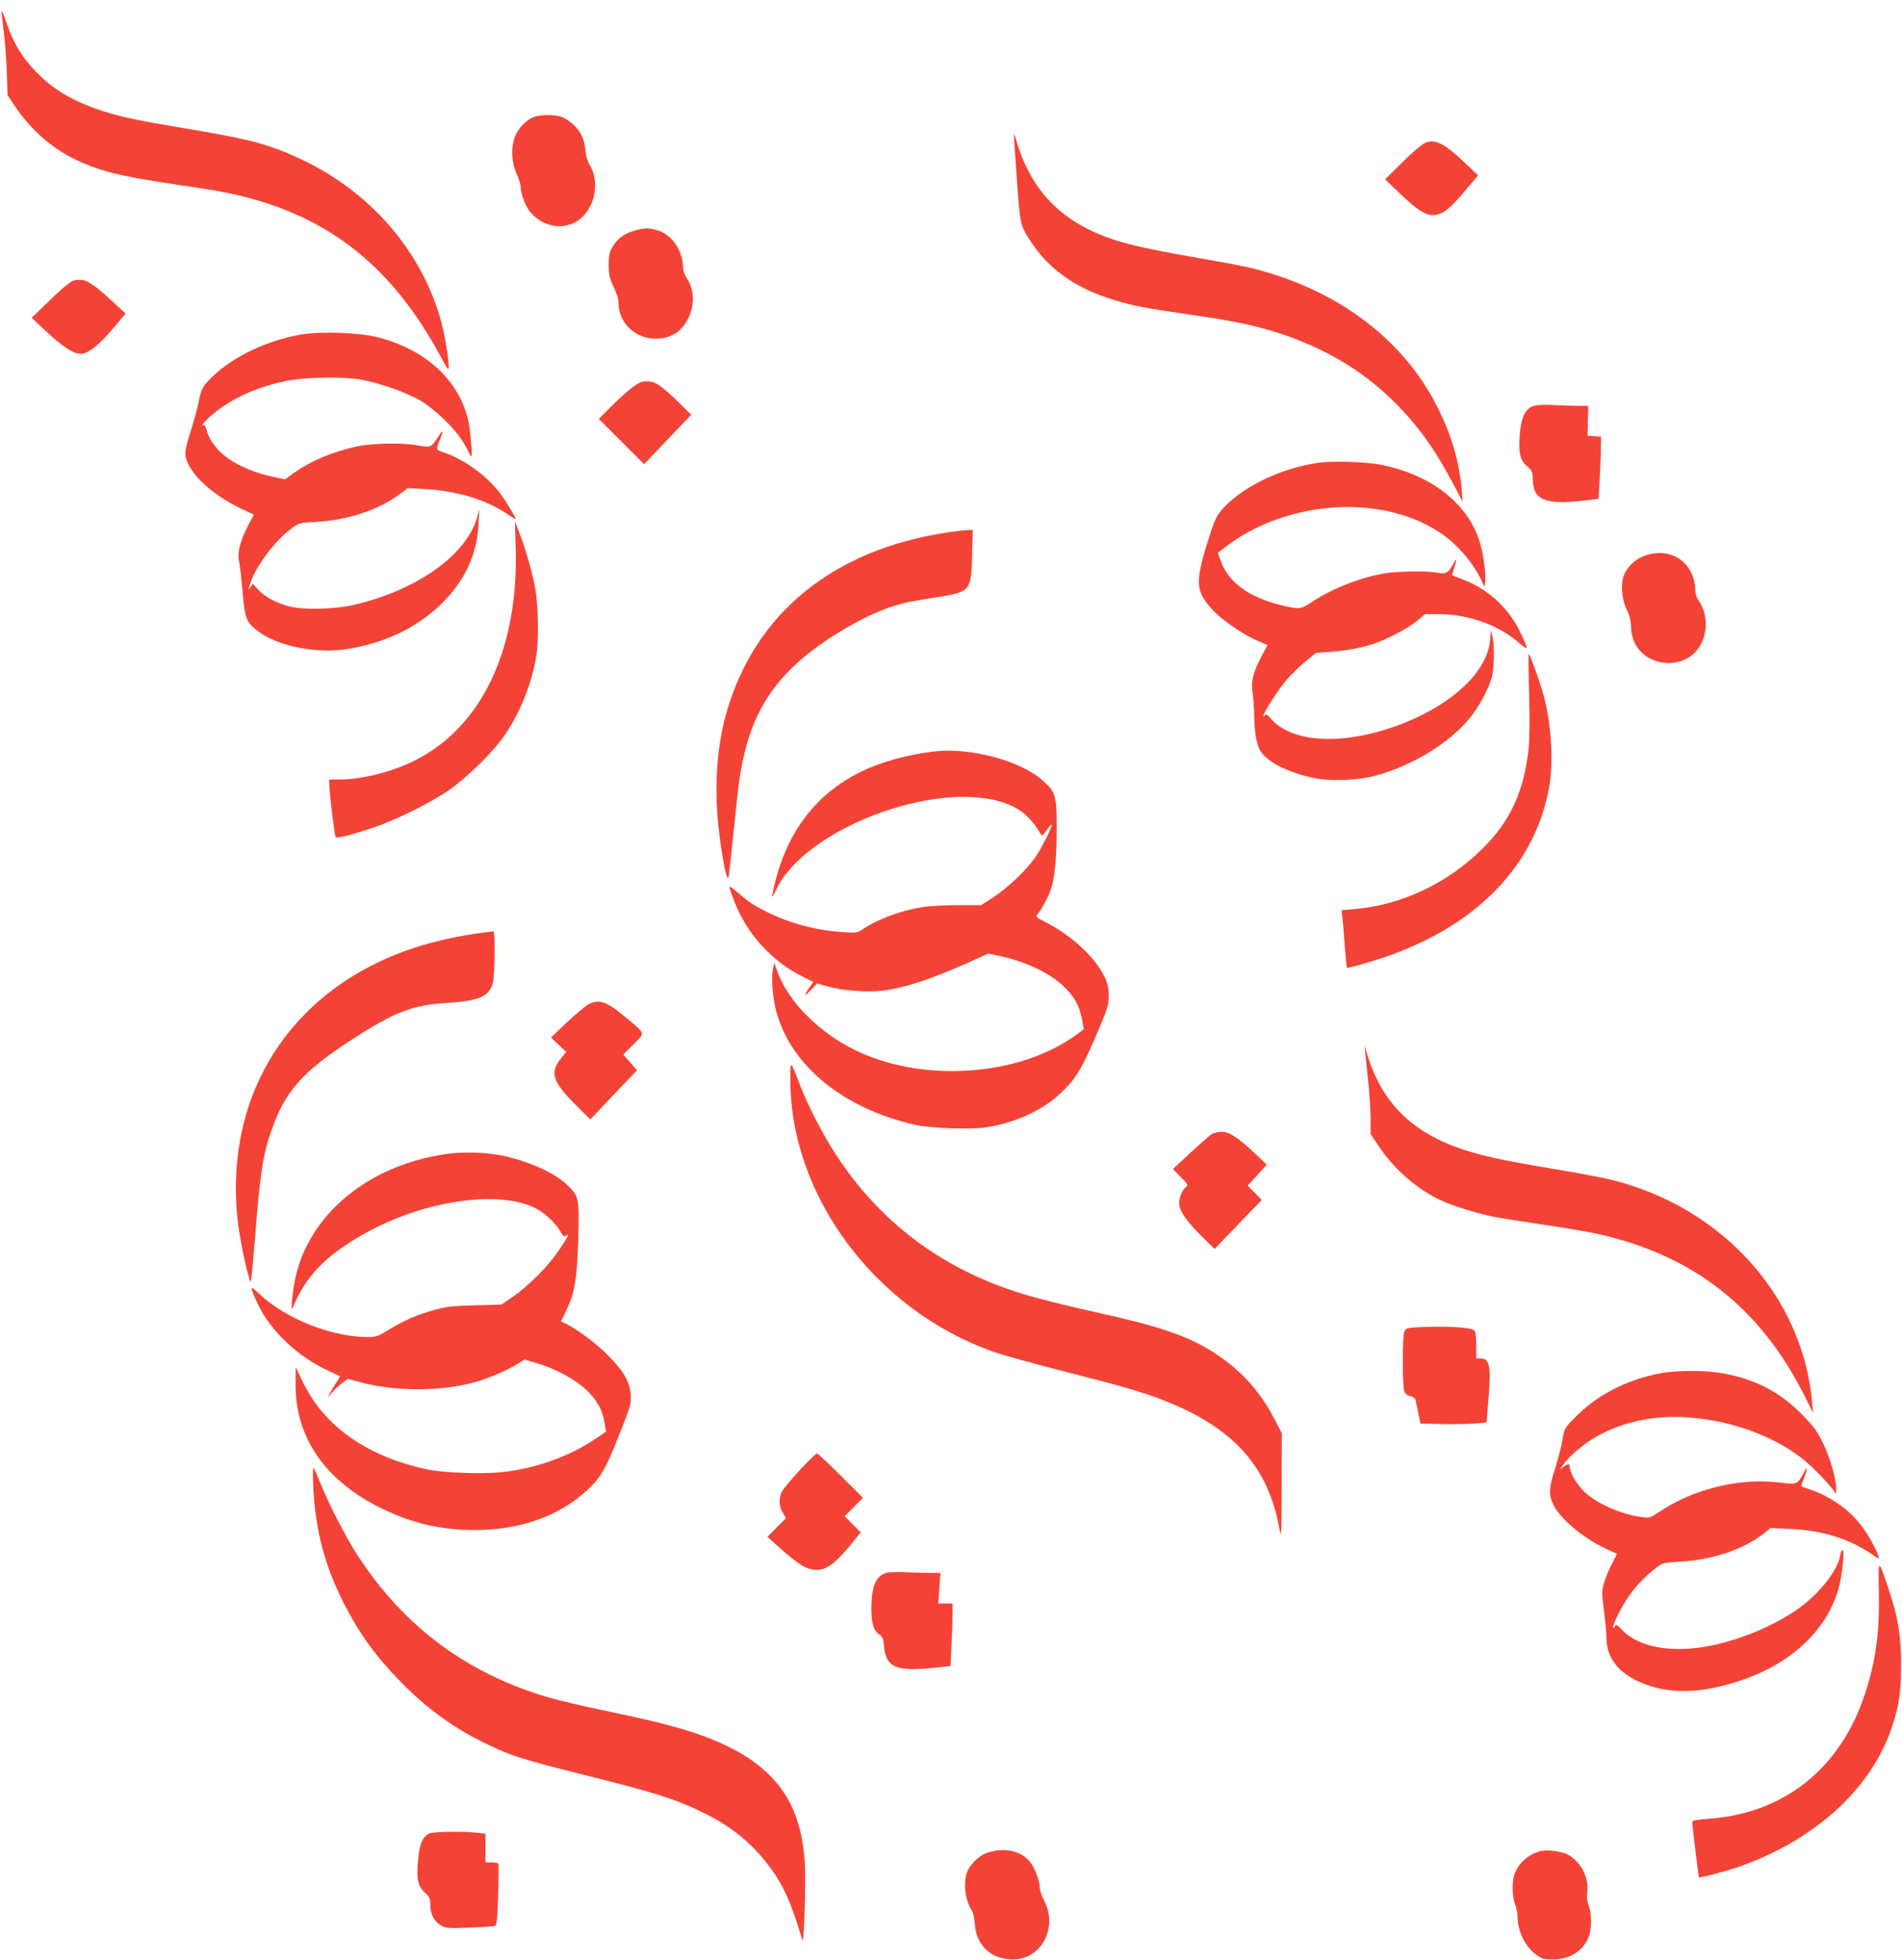 <?xml version="1.0" standalone="no"?>
<!DOCTYPE svg PUBLIC "-//W3C//DTD SVG 20010904//EN"
 "http://www.w3.org/TR/2001/REC-SVG-20010904/DTD/svg10.dtd">
<svg version="1.0" xmlns="http://www.w3.org/2000/svg"
 width="1242pt" height="1280pt" viewBox="0 0 1242 1280"
 preserveAspectRatio="xMidYMid meet">
<g transform="translate(0,1280) scale(0.1,-0.1)"
fill="#f44336" stroke="none">
<path d="M11 12725 c-1 -11 6 -76 15 -145 8 -69 17 -187 19 -263 l4 -138 48
-72 c97 -145 231 -266 378 -340 165 -82 299 -116 674 -172 135 -19 279 -42
320 -51 646 -130 1079 -460 1410 -1075 47 -87 51 -91 51 -59 0 51 -27 209 -50
293 -124 453 -457 840 -905 1053 -216 102 -334 134 -780 208 -300 50 -411 74
-530 113 -190 62 -322 141 -432 257 -96 100 -149 191 -199 341 -13 39 -23 61
-23 50z"/>
<path d="M3495 12039 c-46 -13 -101 -64 -126 -116 -34 -70 -32 -177 4 -257 15
-32 27 -71 27 -86 0 -45 31 -126 62 -164 77 -93 204 -120 301 -63 118 70 161
253 86 373 -11 18 -22 53 -24 76 -8 86 -27 131 -74 178 -28 27 -63 50 -87 58
-47 14 -125 14 -169 1z"/>
<path d="M6621 11923 c-1 -7 8 -139 19 -294 22 -308 21 -302 102 -422 118
-174 289 -291 533 -366 130 -39 198 -52 500 -96 284 -41 411 -67 575 -120 302
-98 547 -244 755 -450 152 -151 262 -304 381 -528 l65 -122 -6 75 c-15 181
-65 354 -155 535 -224 450 -658 776 -1215 914 -44 11 -174 36 -290 56 -307 53
-457 84 -566 116 -365 108 -578 313 -680 654 -9 33 -18 54 -18 48z"/>
<path d="M9302 11865 c-18 -8 -84 -64 -145 -125 l-112 -111 100 -96 c196 -189
250 -186 425 25 l82 97 -81 77 c-142 135 -201 164 -269 133z"/>
<path d="M4150 11296 c-69 -18 -117 -52 -148 -104 -23 -40 -27 -58 -27 -123 0
-64 5 -85 31 -140 21 -42 32 -80 33 -111 2 -127 110 -230 241 -229 93 0 160
37 204 114 54 91 54 203 0 282 -13 20 -24 50 -24 69 0 107 -73 214 -163 241
-60 18 -86 18 -147 1z"/>
<path d="M482 10968 c-22 -6 -73 -47 -154 -126 l-121 -117 94 -88 c105 -99
178 -147 225 -147 49 0 119 55 211 164 l83 99 -77 71 c-150 139 -192 162 -261
144z"/>
<path d="M1961 10615 c-238 -42 -475 -162 -604 -305 -37 -41 -44 -57 -60 -136
-10 -49 -34 -135 -53 -192 -19 -57 -34 -119 -34 -138 0 -113 160 -270 375
-370 l73 -34 -33 -62 c-55 -105 -76 -181 -65 -236 6 -26 16 -118 24 -204 15
-179 24 -202 100 -259 133 -101 391 -150 596 -115 236 41 430 133 585 277 164
153 250 331 260 539 l5 95 -15 -54 c-70 -247 -398 -478 -811 -572 -132 -29
-340 -32 -429 -5 -82 24 -150 63 -190 107 l-34 37 -15 -21 c-14 -21 -15 -21
-6 10 30 113 163 293 278 376 45 33 51 34 162 40 199 11 399 77 535 177 l58
43 111 -6 c207 -12 395 -68 527 -156 34 -23 63 -41 65 -41 9 0 -62 119 -101
170 -92 120 -239 224 -378 270 -41 13 -41 14 -11 89 22 54 16 58 -14 10 -46
-71 -51 -73 -129 -58 -95 19 -299 16 -398 -5 -161 -35 -297 -91 -413 -172
l-62 -44 -68 15 c-241 50 -404 164 -443 307 -7 28 -14 36 -27 32 -9 -3 10 19
43 50 122 112 293 194 495 237 126 27 379 32 500 10 111 -20 285 -80 375 -131
109 -61 257 -208 304 -302 19 -38 36 -68 39 -68 9 0 -8 186 -23 246 -66 259
-277 450 -584 531 -122 32 -376 41 -510 18z"/>
<path d="M4123 10266 c-32 -25 -93 -80 -135 -123 l-78 -78 148 -148 148 -148
154 162 154 161 -91 89 c-110 106 -145 129 -200 129 -33 0 -52 -8 -100 -44z"/>
<path d="M10010 10148 c-53 -19 -80 -82 -87 -201 -7 -112 5 -155 52 -194 29
-25 33 -34 34 -81 2 -137 78 -169 330 -141 l99 12 6 91 c3 50 7 141 9 203 l2
112 -44 3 -44 3 2 98 2 97 -59 0 c-32 0 -106 2 -163 5 -71 4 -115 1 -139 -7z"/>
<path d="M8615 9779 c-259 -35 -521 -166 -647 -320 -29 -36 -46 -78 -89 -219
-76 -252 -70 -306 45 -428 60 -64 200 -159 290 -197 l63 -27 -34 -63 c-62
-117 -75 -169 -63 -253 5 -40 10 -106 10 -145 1 -109 16 -195 42 -233 48 -73
186 -141 353 -175 105 -21 276 -15 388 14 244 64 491 214 624 378 60 72 123
190 144 264 16 57 19 211 5 270 l-10 40 -6 -67 c-19 -199 -232 -405 -555 -536
-374 -151 -729 -141 -875 24 -25 29 -34 34 -41 23 -5 -8 -9 -9 -9 -4 0 20 89
161 144 227 31 37 88 94 127 126 l72 59 94 7 c101 7 199 25 279 51 88 29 228
103 284 149 l55 46 88 0 c199 0 402 -74 536 -196 23 -20 41 -30 41 -23 0 7
-20 54 -44 104 -76 157 -211 280 -371 340 -38 15 -71 28 -73 29 -1 2 5 22 13
46 20 58 18 73 -4 30 -32 -59 -49 -70 -101 -60 -72 14 -260 11 -356 -5 -162
-29 -344 -102 -474 -190 -63 -44 -82 -45 -204 -14 -207 53 -334 148 -385 288
l-19 51 56 43 c171 131 394 218 632 247 341 41 673 -51 868 -243 70 -68 132
-153 165 -225 l22 -47 3 45 c5 67 -15 192 -42 271 -84 242 -320 421 -636 484
-96 19 -314 27 -405 14z"/>
<path d="M3367 9230 c22 -663 -219 -1175 -657 -1395 -149 -75 -349 -125 -497
-125 l-63 0 1 -37 c0 -60 34 -331 41 -339 9 -9 92 11 233 58 154 50 394 169
515 255 110 79 264 228 338 328 105 142 192 349 223 535 18 101 15 324 -5 441
-17 103 -69 285 -110 384 l-24 60 5 -165z"/>
<path d="M6255 9333 c-758 -94 -1283 -489 -1491 -1120 -69 -209 -95 -435 -82
-698 7 -139 47 -408 67 -443 9 -16 9 -14 46 343 31 300 38 349 71 485 64 259
195 461 410 631 165 132 400 263 559 312 78 24 108 30 310 62 190 31 198 42
203 273 l4 162 -34 -1 c-18 -1 -46 -4 -63 -6z"/>
<path d="M10733 9169 c-63 -24 -118 -82 -134 -141 -16 -60 -6 -149 25 -212 17
-34 26 -70 26 -102 1 -100 49 -178 134 -218 95 -45 208 -29 279 39 86 82 101
237 32 339 -18 26 -25 50 -25 84 0 28 -10 67 -24 98 -54 117 -182 163 -313
113z"/>
<path d="M9985 8268 c5 -174 3 -297 -4 -363 -31 -273 -118 -464 -295 -641
-231 -231 -533 -374 -845 -400 l-80 -7 4 -41 c3 -23 10 -106 16 -186 6 -80 12
-147 14 -149 2 -2 60 12 127 32 664 190 1090 596 1192 1136 32 166 17 423 -34
611 -23 84 -90 270 -97 270 -3 0 -2 -118 2 -262z"/>
<path d="M6095 7893 c-172 -21 -352 -71 -479 -135 -291 -144 -480 -395 -561
-745 -20 -86 -19 -87 15 -18 191 393 1030 713 1482 565 110 -37 179 -95 243
-205 9 -15 14 -13 39 24 16 23 31 40 33 37 8 -8 -69 -162 -111 -220 -61 -84
-176 -193 -270 -255 l-79 -51 -157 0 c-94 0 -191 -6 -241 -15 -133 -23 -286
-81 -375 -142 -37 -25 -43 -25 -134 -19 -168 11 -346 58 -491 131 -87 44 -115
62 -193 128 -65 56 -65 57 -19 -63 81 -208 243 -386 441 -485 l73 -36 -19 -27
c-43 -61 -43 -76 0 -30 l43 47 70 -20 c92 -26 255 -39 351 -28 145 16 325 75
583 191 l113 52 62 -13 c173 -35 333 -109 425 -195 81 -77 109 -128 130 -239
l8 -47 -47 -35 c-376 -276 -1013 -318 -1455 -97 -232 115 -427 314 -497 504
l-22 63 -9 -45 c-12 -63 -1 -192 24 -280 97 -353 443 -632 909 -735 101 -22
358 -31 458 -16 188 29 363 108 481 217 107 99 143 158 258 428 56 133 63 157
63 215 0 52 -6 78 -29 126 -61 126 -216 269 -384 354 -60 30 -66 36 -53 50 26
30 73 117 89 166 25 78 37 204 37 400 0 212 -7 233 -90 308 -146 131 -477 219
-715 190z"/>
<path d="M3143 6709 c-127 -15 -321 -58 -446 -100 -789 -264 -1229 -940 -1147
-1760 11 -106 48 -298 73 -379 l14 -45 6 50 c4 28 14 136 22 240 34 432 53
552 110 711 91 255 202 379 533 593 266 172 388 219 602 232 222 14 284 41
309 134 12 45 15 336 4 334 -5 -1 -41 -5 -80 -10z"/>
<path d="M3840 6241 c-19 -11 -82 -63 -139 -117 l-103 -98 49 -47 50 -47 -34
-43 c-76 -96 -55 -155 114 -321 l78 -77 152 161 153 160 -45 51 -45 52 67 67
c78 78 82 64 -51 175 -126 106 -173 122 -246 84z"/>
<path d="M8915 5924 c3 -28 12 -113 20 -190 8 -76 15 -184 15 -239 l0 -100 57
-85 c104 -152 253 -280 408 -350 75 -35 236 -84 335 -104 41 -8 185 -31 320
-51 135 -20 297 -47 360 -61 627 -139 1065 -482 1354 -1059 l55 -110 -5 60
c-58 693 -580 1277 -1304 1460 -57 14 -226 47 -375 71 -335 56 -470 85 -603
129 -334 112 -527 304 -624 620 l-18 60 5 -51z"/>
<path d="M5161 5755 c-3 -759 552 -1506 1322 -1780 68 -24 285 -84 483 -134
364 -92 507 -134 647 -190 444 -177 668 -428 741 -831 13 -70 14 -52 15 273
l1 349 -46 89 c-77 149 -171 265 -294 363 -184 147 -370 223 -761 312 -352 79
-522 122 -648 164 -490 162 -878 458 -1158 884 -81 122 -189 329 -237 456 -66
172 -65 171 -65 45z"/>
<path d="M7910 5393 c-14 -9 -76 -64 -138 -121 l-113 -105 51 -52 c46 -46 49
-53 35 -65 -27 -22 -45 -66 -45 -109 0 -47 50 -119 160 -226 l71 -70 154 160
154 160 -46 47 -46 47 63 68 62 68 -83 79 c-111 103 -162 136 -214 136 -22 0
-52 -8 -65 -17z"/>
<path d="M2955 5270 c-531 -60 -945 -394 -1030 -833 -18 -97 -27 -211 -14
-177 83 205 214 342 467 484 384 217 878 290 1122 166 56 -29 126 -94 157
-147 20 -35 28 -41 39 -32 26 22 14 -4 -43 -90 -69 -104 -201 -237 -303 -307
l-75 -52 -175 -5 c-147 -4 -190 -9 -267 -31 -110 -30 -202 -71 -299 -131 -64
-40 -78 -45 -132 -45 -237 0 -541 121 -711 284 -60 58 -62 50 -10 -63 82 -179
264 -351 467 -443 37 -17 69 -32 71 -34 2 -1 -6 -15 -16 -31 -11 -15 -30 -46
-42 -68 l-23 -40 29 32 c15 17 45 45 65 61 l38 29 67 -18 c237 -66 533 -67
766 -3 83 23 205 75 269 114 l53 33 75 -22 c124 -36 251 -104 324 -172 74 -68
111 -135 124 -220 l9 -57 -76 -51 c-156 -104 -347 -176 -554 -207 -139 -22
-425 -14 -552 15 -255 56 -464 163 -616 313 -81 81 -137 161 -190 272 l-38 81
-1 -116 c-1 -348 196 -630 564 -809 200 -97 384 -140 607 -140 291 0 545 89
725 253 96 88 124 135 214 360 80 201 82 211 78 272 -7 87 -45 152 -148 256
-76 77 -210 177 -281 209 l-26 12 32 66 c58 117 73 208 81 472 7 270 6 276
-71 352 -79 78 -251 156 -422 192 -94 20 -231 26 -328 16z"/>
<path d="M9242 4133 c-56 -4 -64 -7 -72 -29 -13 -33 -13 -355 0 -389 6 -17 20
-27 40 -31 20 -5 32 -14 34 -28 2 -11 10 -50 18 -86 l13 -65 135 -3 c74 -2
172 0 216 3 l81 7 13 158 c17 212 7 260 -51 260 l-29 0 0 83 c0 45 -4 89 -10
97 -15 24 -185 34 -388 23z"/>
<path d="M10852 3835 c-226 -41 -421 -141 -567 -290 -69 -70 -70 -72 -82 -146
-7 -41 -28 -123 -47 -184 -41 -125 -44 -172 -16 -233 42 -94 197 -225 346
-294 38 -17 70 -32 71 -33 2 -1 -13 -30 -31 -66 -19 -35 -42 -90 -51 -123 -16
-54 -16 -67 -1 -185 9 -69 16 -147 16 -172 0 -146 92 -252 275 -314 167 -56
352 -48 585 27 344 110 584 335 659 618 22 86 37 240 23 240 -5 0 -12 -15 -15
-34 -16 -101 -140 -257 -282 -355 -153 -106 -366 -196 -559 -235 -250 -52
-470 -15 -580 98 -35 37 -45 43 -50 29 -4 -9 -9 -13 -12 -11 -8 9 50 131 94
194 47 70 109 136 179 191 50 40 52 40 159 46 223 13 420 80 558 189 l38 31
132 -6 c209 -10 382 -64 533 -168 44 -31 45 -31 38 -8 -15 48 -64 136 -109
196 -77 102 -197 188 -326 234 -36 12 -66 23 -68 24 -1 2 6 26 18 54 27 70 25
87 -5 30 -38 -72 -40 -73 -157 -59 -261 32 -562 -42 -788 -195 -51 -34 -59
-37 -106 -31 -128 15 -289 84 -373 161 -52 48 -101 129 -101 168 0 21 -9 22
-40 0 l-24 -17 22 31 c44 63 154 152 240 196 200 103 420 137 672 102 241 -32
478 -126 644 -255 56 -42 167 -155 204 -205 l21 -30 1 35 c0 65 -40 205 -87
300 -40 81 -62 110 -143 191 -143 144 -304 226 -516 263 -106 19 -291 19 -392
1z"/>
<path d="M5228 3207 c-53 -57 -105 -119 -117 -138 -27 -44 -27 -102 0 -146
l22 -35 -61 -61 -61 -62 62 -55 c146 -131 194 -160 265 -160 57 0 121 47 208
153 l74 91 -52 53 -52 53 59 60 60 60 -145 145 c-80 80 -150 145 -155 145 -6
0 -54 -46 -107 -103z"/>
<path d="M2045 3100 c14 -289 74 -522 202 -772 99 -194 208 -345 371 -511 172
-176 352 -305 567 -408 163 -77 220 -95 637 -200 476 -119 600 -159 793 -256
167 -84 300 -194 406 -336 95 -128 142 -230 219 -487 10 -36 24 411 15 517
-14 186 -57 328 -134 445 -114 174 -307 302 -598 397 -137 45 -292 83 -595
146 -120 25 -271 61 -336 79 -535 154 -951 461 -1254 926 -76 115 -195 347
-248 480 -18 47 -37 89 -42 95 -5 5 -6 -44 -3 -115z"/>
<path d="M12269 2407 c5 -269 -20 -452 -91 -667 -160 -489 -531 -784 -1029
-816 -54 -4 -99 -11 -99 -16 0 -24 41 -362 44 -366 5 -4 135 29 221 56 513
167 901 511 1038 922 49 147 61 232 61 415 -1 195 -18 299 -84 497 -65 195
-66 194 -61 -25z"/>
<path d="M5786 2530 c-68 -22 -96 -90 -96 -232 0 -99 14 -145 52 -170 21 -14
26 -27 31 -78 12 -136 80 -166 320 -140 l114 12 6 136 c4 74 7 166 7 204 l0
68 -46 0 -47 0 7 100 7 100 -74 0 c-41 0 -114 2 -163 5 -49 2 -102 0 -118 -5z"/>
<path d="M2801 827 c-42 -21 -62 -68 -71 -169 -12 -125 -2 -174 44 -215 32
-29 36 -39 36 -81 0 -60 26 -110 71 -135 31 -17 49 -18 185 -13 83 3 158 8
166 11 12 5 16 42 21 202 3 108 4 200 1 205 -3 4 -23 8 -45 8 l-39 0 0 94 0
93 -61 7 c-104 10 -282 7 -308 -7z"/>
<path d="M6447 703 c-57 -19 -121 -84 -136 -139 -21 -76 -6 -176 36 -240 8
-13 16 -49 18 -81 7 -144 107 -238 250 -237 184 1 294 204 205 380 -16 32 -30
71 -30 85 0 44 -29 124 -59 166 -56 77 -171 104 -284 66z"/>
<path d="M10050 711 c-75 -24 -129 -73 -158 -141 -20 -47 -19 -155 2 -204 9
-21 16 -59 16 -85 1 -94 51 -194 124 -246 36 -27 49 -30 111 -29 106 1 192 56
229 146 21 49 20 157 0 208 -11 27 -14 54 -10 80 15 94 -39 202 -123 249 -46
25 -146 37 -191 22z"/>
</g>
</svg>
